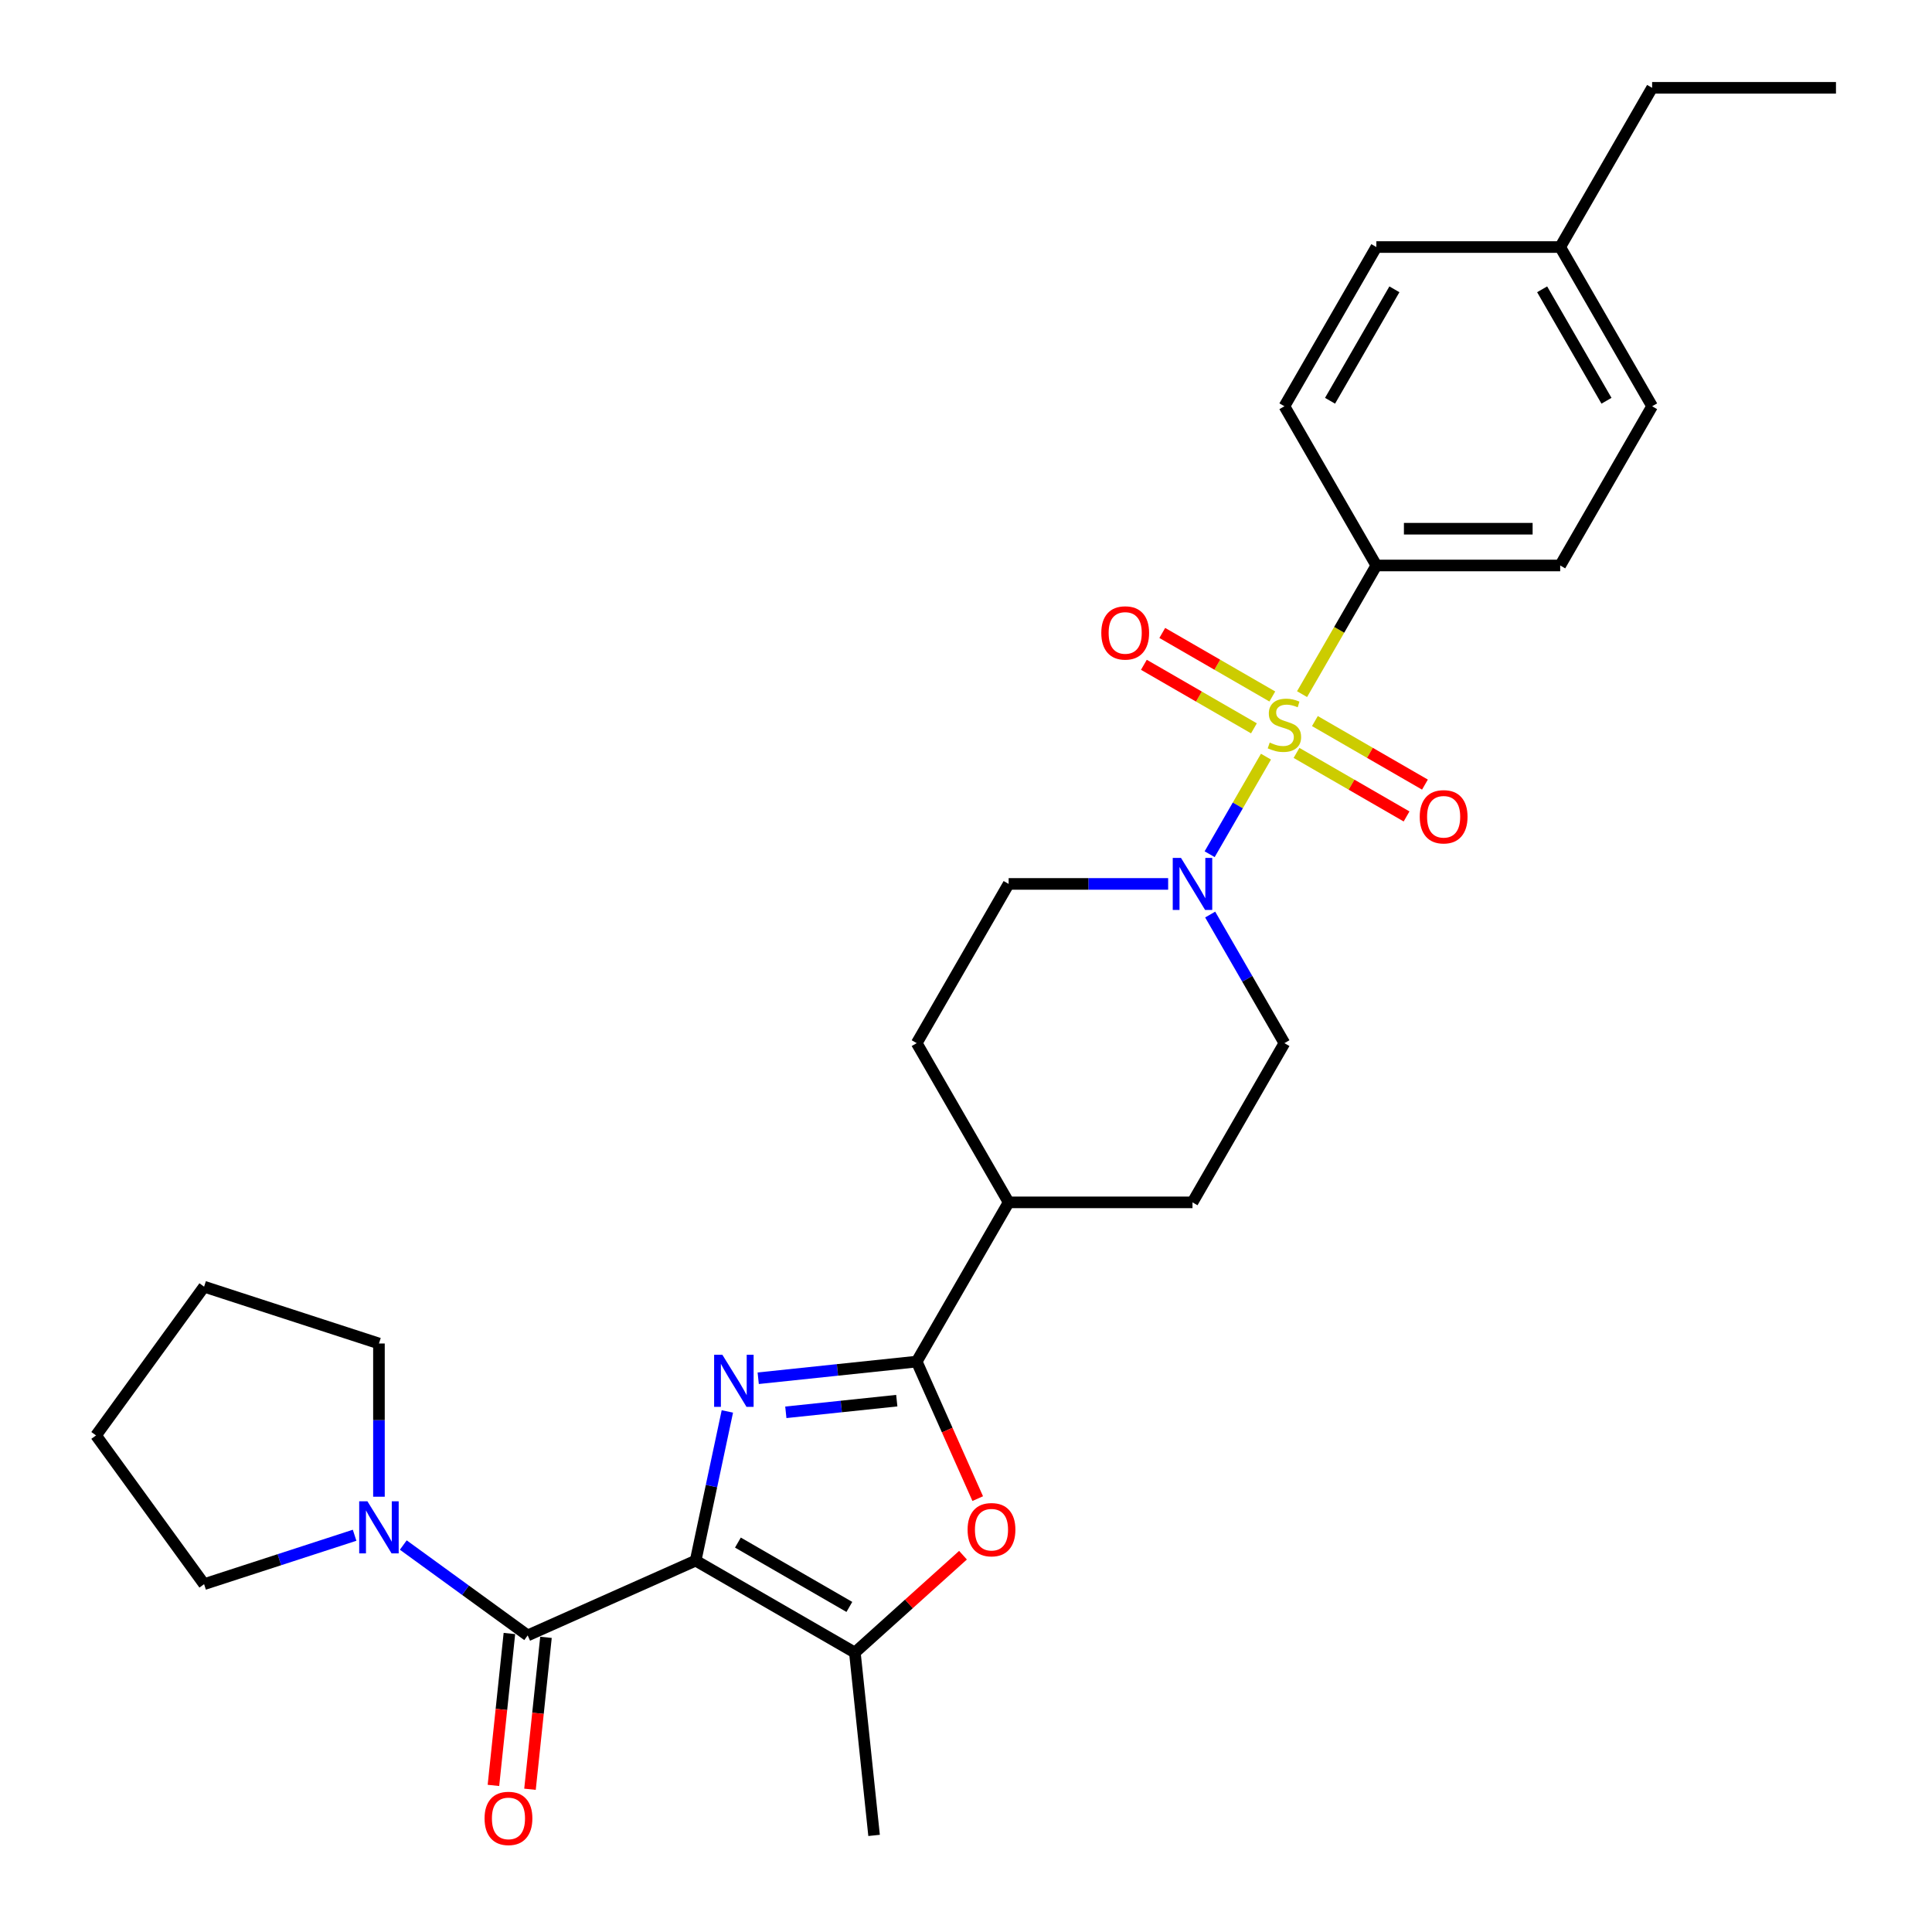 <?xml version='1.0' encoding='iso-8859-1'?>
<svg version='1.1' baseProfile='full'
              xmlns='http://www.w3.org/2000/svg'
                      xmlns:rdkit='http://www.rdkit.org/xml'
                      xmlns:xlink='http://www.w3.org/1999/xlink'
                  xml:space='preserve'
width='1000px' height='1000px' viewBox='0 0 1000 1000'>
<!-- END OF HEADER -->
<rect style='opacity:1.0;fill:#FFFFFF;stroke:none' width='1000' height='1000' x='0' y='0'> </rect>
<path class='bond-1' d='M 360.064,807.782 L 368.271,769.168' style='fill:none;fill-rule:evenodd;stroke:#000000;stroke-width:6px;stroke-linecap:butt;stroke-linejoin:miter;stroke-opacity:1' />
<path class='bond-1' d='M 368.271,769.168 L 376.479,730.554' style='fill:none;fill-rule:evenodd;stroke:#0000FF;stroke-width:6px;stroke-linecap:butt;stroke-linejoin:miter;stroke-opacity:1' />
<path class='bond-3' d='M 360.064,807.782 L 273.129,846.488' style='fill:none;fill-rule:evenodd;stroke:#000000;stroke-width:6px;stroke-linecap:butt;stroke-linejoin:miter;stroke-opacity:1' />
<path class='bond-4' d='M 360.064,807.782 L 442.476,855.363' style='fill:none;fill-rule:evenodd;stroke:#000000;stroke-width:6px;stroke-linecap:butt;stroke-linejoin:miter;stroke-opacity:1' />
<path class='bond-4' d='M 381.942,798.437 L 439.63,831.743' style='fill:none;fill-rule:evenodd;stroke:#000000;stroke-width:6px;stroke-linecap:butt;stroke-linejoin:miter;stroke-opacity:1' />
<path class='bond-0' d='M 655.263,391.643 L 640.686,416.891' style='fill:none;fill-rule:evenodd;stroke:#CCCC00;stroke-width:6px;stroke-linecap:butt;stroke-linejoin:miter;stroke-opacity:1' />
<path class='bond-0' d='M 640.686,416.891 L 626.109,442.14' style='fill:none;fill-rule:evenodd;stroke:#0000FF;stroke-width:6px;stroke-linecap:butt;stroke-linejoin:miter;stroke-opacity:1' />
<path class='bond-8' d='M 673.943,359.288 L 693.168,325.99' style='fill:none;fill-rule:evenodd;stroke:#CCCC00;stroke-width:6px;stroke-linecap:butt;stroke-linejoin:miter;stroke-opacity:1' />
<path class='bond-8' d='M 693.168,325.99 L 712.393,292.692' style='fill:none;fill-rule:evenodd;stroke:#000000;stroke-width:6px;stroke-linecap:butt;stroke-linejoin:miter;stroke-opacity:1' />
<path class='bond-9' d='M 658.55,360.5 L 630.07,344.057' style='fill:none;fill-rule:evenodd;stroke:#CCCC00;stroke-width:6px;stroke-linecap:butt;stroke-linejoin:miter;stroke-opacity:1' />
<path class='bond-9' d='M 630.07,344.057 L 601.59,327.614' style='fill:none;fill-rule:evenodd;stroke:#FF0000;stroke-width:6px;stroke-linecap:butt;stroke-linejoin:miter;stroke-opacity:1' />
<path class='bond-9' d='M 649.034,376.983 L 620.554,360.54' style='fill:none;fill-rule:evenodd;stroke:#CCCC00;stroke-width:6px;stroke-linecap:butt;stroke-linejoin:miter;stroke-opacity:1' />
<path class='bond-9' d='M 620.554,360.54 L 592.074,344.097' style='fill:none;fill-rule:evenodd;stroke:#FF0000;stroke-width:6px;stroke-linecap:butt;stroke-linejoin:miter;stroke-opacity:1' />
<path class='bond-10' d='M 671.074,389.707 L 699.554,406.15' style='fill:none;fill-rule:evenodd;stroke:#CCCC00;stroke-width:6px;stroke-linecap:butt;stroke-linejoin:miter;stroke-opacity:1' />
<path class='bond-10' d='M 699.554,406.15 L 728.034,422.594' style='fill:none;fill-rule:evenodd;stroke:#FF0000;stroke-width:6px;stroke-linecap:butt;stroke-linejoin:miter;stroke-opacity:1' />
<path class='bond-10' d='M 680.59,373.225 L 709.07,389.668' style='fill:none;fill-rule:evenodd;stroke:#CCCC00;stroke-width:6px;stroke-linecap:butt;stroke-linejoin:miter;stroke-opacity:1' />
<path class='bond-10' d='M 709.07,389.668 L 737.551,406.111' style='fill:none;fill-rule:evenodd;stroke:#FF0000;stroke-width:6px;stroke-linecap:butt;stroke-linejoin:miter;stroke-opacity:1' />
<path class='bond-2' d='M 392.448,713.376 L 433.469,709.065' style='fill:none;fill-rule:evenodd;stroke:#0000FF;stroke-width:6px;stroke-linecap:butt;stroke-linejoin:miter;stroke-opacity:1' />
<path class='bond-2' d='M 433.469,709.065 L 474.489,704.753' style='fill:none;fill-rule:evenodd;stroke:#000000;stroke-width:6px;stroke-linecap:butt;stroke-linejoin:miter;stroke-opacity:1' />
<path class='bond-2' d='M 406.744,731.011 L 435.458,727.993' style='fill:none;fill-rule:evenodd;stroke:#0000FF;stroke-width:6px;stroke-linecap:butt;stroke-linejoin:miter;stroke-opacity:1' />
<path class='bond-2' d='M 435.458,727.993 L 464.172,724.975' style='fill:none;fill-rule:evenodd;stroke:#000000;stroke-width:6px;stroke-linecap:butt;stroke-linejoin:miter;stroke-opacity:1' />
<path class='bond-11' d='M 474.489,704.753 L 522.07,622.341' style='fill:none;fill-rule:evenodd;stroke:#000000;stroke-width:6px;stroke-linecap:butt;stroke-linejoin:miter;stroke-opacity:1' />
<path class='bond-29' d='M 474.489,704.753 L 490.279,740.217' style='fill:none;fill-rule:evenodd;stroke:#000000;stroke-width:6px;stroke-linecap:butt;stroke-linejoin:miter;stroke-opacity:1' />
<path class='bond-29' d='M 490.279,740.217 L 506.068,775.681' style='fill:none;fill-rule:evenodd;stroke:#FF0000;stroke-width:6px;stroke-linecap:butt;stroke-linejoin:miter;stroke-opacity:1' />
<path class='bond-7' d='M 273.129,846.488 L 240.935,823.098' style='fill:none;fill-rule:evenodd;stroke:#000000;stroke-width:6px;stroke-linecap:butt;stroke-linejoin:miter;stroke-opacity:1' />
<path class='bond-7' d='M 240.935,823.098 L 208.741,799.707' style='fill:none;fill-rule:evenodd;stroke:#0000FF;stroke-width:6px;stroke-linecap:butt;stroke-linejoin:miter;stroke-opacity:1' />
<path class='bond-12' d='M 263.665,845.493 L 259.533,884.81' style='fill:none;fill-rule:evenodd;stroke:#000000;stroke-width:6px;stroke-linecap:butt;stroke-linejoin:miter;stroke-opacity:1' />
<path class='bond-12' d='M 259.533,884.81 L 255.4,924.127' style='fill:none;fill-rule:evenodd;stroke:#FF0000;stroke-width:6px;stroke-linecap:butt;stroke-linejoin:miter;stroke-opacity:1' />
<path class='bond-12' d='M 282.593,847.483 L 278.461,886.8' style='fill:none;fill-rule:evenodd;stroke:#000000;stroke-width:6px;stroke-linecap:butt;stroke-linejoin:miter;stroke-opacity:1' />
<path class='bond-12' d='M 278.461,886.8 L 274.328,926.117' style='fill:none;fill-rule:evenodd;stroke:#FF0000;stroke-width:6px;stroke-linecap:butt;stroke-linejoin:miter;stroke-opacity:1' />
<path class='bond-5' d='M 442.476,855.363 L 470.46,830.166' style='fill:none;fill-rule:evenodd;stroke:#000000;stroke-width:6px;stroke-linecap:butt;stroke-linejoin:miter;stroke-opacity:1' />
<path class='bond-5' d='M 470.46,830.166 L 498.445,804.969' style='fill:none;fill-rule:evenodd;stroke:#FF0000;stroke-width:6px;stroke-linecap:butt;stroke-linejoin:miter;stroke-opacity:1' />
<path class='bond-21' d='M 442.476,855.363 L 452.423,950.003' style='fill:none;fill-rule:evenodd;stroke:#000000;stroke-width:6px;stroke-linecap:butt;stroke-linejoin:miter;stroke-opacity:1' />
<path class='bond-6' d='M 604.632,457.516 L 563.351,457.516' style='fill:none;fill-rule:evenodd;stroke:#0000FF;stroke-width:6px;stroke-linecap:butt;stroke-linejoin:miter;stroke-opacity:1' />
<path class='bond-6' d='M 563.351,457.516 L 522.07,457.516' style='fill:none;fill-rule:evenodd;stroke:#000000;stroke-width:6px;stroke-linecap:butt;stroke-linejoin:miter;stroke-opacity:1' />
<path class='bond-31' d='M 626.385,473.37 L 645.598,506.649' style='fill:none;fill-rule:evenodd;stroke:#0000FF;stroke-width:6px;stroke-linecap:butt;stroke-linejoin:miter;stroke-opacity:1' />
<path class='bond-31' d='M 645.598,506.649 L 664.812,539.929' style='fill:none;fill-rule:evenodd;stroke:#000000;stroke-width:6px;stroke-linecap:butt;stroke-linejoin:miter;stroke-opacity:1' />
<path class='bond-23' d='M 183.542,794.647 L 144.59,807.304' style='fill:none;fill-rule:evenodd;stroke:#0000FF;stroke-width:6px;stroke-linecap:butt;stroke-linejoin:miter;stroke-opacity:1' />
<path class='bond-23' d='M 144.59,807.304 L 105.638,819.96' style='fill:none;fill-rule:evenodd;stroke:#000000;stroke-width:6px;stroke-linecap:butt;stroke-linejoin:miter;stroke-opacity:1' />
<path class='bond-24' d='M 196.142,774.7 L 196.142,735.046' style='fill:none;fill-rule:evenodd;stroke:#0000FF;stroke-width:6px;stroke-linecap:butt;stroke-linejoin:miter;stroke-opacity:1' />
<path class='bond-24' d='M 196.142,735.046 L 196.142,695.392' style='fill:none;fill-rule:evenodd;stroke:#000000;stroke-width:6px;stroke-linecap:butt;stroke-linejoin:miter;stroke-opacity:1' />
<path class='bond-17' d='M 712.393,292.692 L 807.554,292.692' style='fill:none;fill-rule:evenodd;stroke:#000000;stroke-width:6px;stroke-linecap:butt;stroke-linejoin:miter;stroke-opacity:1' />
<path class='bond-17' d='M 726.667,273.659 L 793.28,273.659' style='fill:none;fill-rule:evenodd;stroke:#000000;stroke-width:6px;stroke-linecap:butt;stroke-linejoin:miter;stroke-opacity:1' />
<path class='bond-18' d='M 712.393,292.692 L 664.812,210.279' style='fill:none;fill-rule:evenodd;stroke:#000000;stroke-width:6px;stroke-linecap:butt;stroke-linejoin:miter;stroke-opacity:1' />
<path class='bond-15' d='M 522.07,622.341 L 617.231,622.341' style='fill:none;fill-rule:evenodd;stroke:#000000;stroke-width:6px;stroke-linecap:butt;stroke-linejoin:miter;stroke-opacity:1' />
<path class='bond-16' d='M 522.07,622.341 L 474.489,539.929' style='fill:none;fill-rule:evenodd;stroke:#000000;stroke-width:6px;stroke-linecap:butt;stroke-linejoin:miter;stroke-opacity:1' />
<path class='bond-13' d='M 664.812,539.929 L 617.231,622.341' style='fill:none;fill-rule:evenodd;stroke:#000000;stroke-width:6px;stroke-linecap:butt;stroke-linejoin:miter;stroke-opacity:1' />
<path class='bond-14' d='M 522.07,457.516 L 474.489,539.929' style='fill:none;fill-rule:evenodd;stroke:#000000;stroke-width:6px;stroke-linecap:butt;stroke-linejoin:miter;stroke-opacity:1' />
<path class='bond-19' d='M 807.554,292.692 L 855.135,210.279' style='fill:none;fill-rule:evenodd;stroke:#000000;stroke-width:6px;stroke-linecap:butt;stroke-linejoin:miter;stroke-opacity:1' />
<path class='bond-20' d='M 664.812,210.279 L 712.393,127.867' style='fill:none;fill-rule:evenodd;stroke:#000000;stroke-width:6px;stroke-linecap:butt;stroke-linejoin:miter;stroke-opacity:1' />
<path class='bond-20' d='M 688.432,207.434 L 721.738,149.745' style='fill:none;fill-rule:evenodd;stroke:#000000;stroke-width:6px;stroke-linecap:butt;stroke-linejoin:miter;stroke-opacity:1' />
<path class='bond-32' d='M 855.135,210.279 L 807.554,127.867' style='fill:none;fill-rule:evenodd;stroke:#000000;stroke-width:6px;stroke-linecap:butt;stroke-linejoin:miter;stroke-opacity:1' />
<path class='bond-32' d='M 831.516,207.434 L 798.209,149.745' style='fill:none;fill-rule:evenodd;stroke:#000000;stroke-width:6px;stroke-linecap:butt;stroke-linejoin:miter;stroke-opacity:1' />
<path class='bond-22' d='M 712.393,127.867 L 807.554,127.867' style='fill:none;fill-rule:evenodd;stroke:#000000;stroke-width:6px;stroke-linecap:butt;stroke-linejoin:miter;stroke-opacity:1' />
<path class='bond-25' d='M 807.554,127.867 L 855.135,45.455' style='fill:none;fill-rule:evenodd;stroke:#000000;stroke-width:6px;stroke-linecap:butt;stroke-linejoin:miter;stroke-opacity:1' />
<path class='bond-27' d='M 105.638,819.96 L 49.703,742.973' style='fill:none;fill-rule:evenodd;stroke:#000000;stroke-width:6px;stroke-linecap:butt;stroke-linejoin:miter;stroke-opacity:1' />
<path class='bond-26' d='M 196.142,695.392 L 105.638,665.985' style='fill:none;fill-rule:evenodd;stroke:#000000;stroke-width:6px;stroke-linecap:butt;stroke-linejoin:miter;stroke-opacity:1' />
<path class='bond-28' d='M 855.135,45.455 L 950.297,45.455' style='fill:none;fill-rule:evenodd;stroke:#000000;stroke-width:6px;stroke-linecap:butt;stroke-linejoin:miter;stroke-opacity:1' />
<path class='bond-30' d='M 105.638,665.985 L 49.703,742.973' style='fill:none;fill-rule:evenodd;stroke:#000000;stroke-width:6px;stroke-linecap:butt;stroke-linejoin:miter;stroke-opacity:1' />
<path  class='atom-1' d='M 657.199 384.354
Q 657.504 384.468, 658.76 385.001
Q 660.016 385.534, 661.386 385.876
Q 662.795 386.181, 664.165 386.181
Q 666.715 386.181, 668.2 384.963
Q 669.684 383.706, 669.684 381.537
Q 669.684 380.052, 668.923 379.139
Q 668.2 378.225, 667.058 377.73
Q 665.916 377.235, 664.013 376.665
Q 661.615 375.941, 660.168 375.256
Q 658.76 374.571, 657.732 373.124
Q 656.742 371.678, 656.742 369.242
Q 656.742 365.854, 659.026 363.761
Q 661.348 361.667, 665.916 361.667
Q 669.037 361.667, 672.577 363.152
L 671.702 366.083
Q 668.466 364.75, 666.03 364.75
Q 663.404 364.75, 661.957 365.854
Q 660.511 366.92, 660.549 368.785
Q 660.549 370.232, 661.272 371.107
Q 662.033 371.983, 663.099 372.477
Q 664.203 372.972, 666.03 373.543
Q 668.466 374.304, 669.913 375.066
Q 671.359 375.827, 672.387 377.388
Q 673.453 378.91, 673.453 381.537
Q 673.453 385.267, 670.941 387.285
Q 668.466 389.264, 664.317 389.264
Q 661.919 389.264, 660.092 388.731
Q 658.303 388.236, 656.171 387.361
L 657.199 384.354
' fill='#CCCC00'/>
<path  class='atom-2' d='M 373.892 701.225
L 382.723 715.5
Q 383.598 716.908, 385.006 719.458
Q 386.415 722.009, 386.491 722.161
L 386.491 701.225
L 390.069 701.225
L 390.069 728.175
L 386.377 728.175
L 376.899 712.569
Q 375.795 710.742, 374.615 708.648
Q 373.473 706.554, 373.13 705.907
L 373.13 728.175
L 369.628 728.175
L 369.628 701.225
L 373.892 701.225
' fill='#0000FF'/>
<path  class='atom-6' d='M 500.824 791.764
Q 500.824 785.293, 504.021 781.677
Q 507.219 778.06, 513.195 778.06
Q 519.171 778.06, 522.368 781.677
Q 525.566 785.293, 525.566 791.764
Q 525.566 798.311, 522.33 802.041
Q 519.095 805.733, 513.195 805.733
Q 507.257 805.733, 504.021 802.041
Q 500.824 798.349, 500.824 791.764
M 513.195 802.688
Q 517.306 802.688, 519.513 799.948
Q 521.759 797.169, 521.759 791.764
Q 521.759 786.473, 519.513 783.808
Q 517.306 781.106, 513.195 781.106
Q 509.084 781.106, 506.838 783.77
Q 504.63 786.435, 504.63 791.764
Q 504.63 797.207, 506.838 799.948
Q 509.084 802.688, 513.195 802.688
' fill='#FF0000'/>
<path  class='atom-7' d='M 611.274 444.041
L 620.105 458.316
Q 620.981 459.724, 622.389 462.274
Q 623.797 464.825, 623.874 464.977
L 623.874 444.041
L 627.452 444.041
L 627.452 470.991
L 623.759 470.991
L 614.281 455.385
Q 613.177 453.557, 611.997 451.464
Q 610.855 449.37, 610.513 448.723
L 610.513 470.991
L 607.011 470.991
L 607.011 444.041
L 611.274 444.041
' fill='#0000FF'/>
<path  class='atom-8' d='M 190.185 777.079
L 199.016 791.353
Q 199.891 792.761, 201.3 795.312
Q 202.708 797.862, 202.784 798.014
L 202.784 777.079
L 206.362 777.079
L 206.362 804.028
L 202.67 804.028
L 193.192 788.422
Q 192.088 786.595, 190.908 784.501
Q 189.766 782.408, 189.423 781.761
L 189.423 804.028
L 185.921 804.028
L 185.921 777.079
L 190.185 777.079
' fill='#0000FF'/>
<path  class='atom-10' d='M 570.029 327.599
Q 570.029 321.128, 573.226 317.512
Q 576.424 313.896, 582.4 313.896
Q 588.376 313.896, 591.573 317.512
Q 594.771 321.128, 594.771 327.599
Q 594.771 334.146, 591.535 337.877
Q 588.3 341.569, 582.4 341.569
Q 576.462 341.569, 573.226 337.877
Q 570.029 334.184, 570.029 327.599
M 582.4 338.524
Q 586.511 338.524, 588.719 335.783
Q 590.964 333.004, 590.964 327.599
Q 590.964 322.308, 588.719 319.644
Q 586.511 316.941, 582.4 316.941
Q 578.289 316.941, 576.043 319.606
Q 573.835 322.27, 573.835 327.599
Q 573.835 333.042, 576.043 335.783
Q 578.289 338.524, 582.4 338.524
' fill='#FF0000'/>
<path  class='atom-11' d='M 734.853 422.761
Q 734.853 416.29, 738.051 412.674
Q 741.248 409.057, 747.224 409.057
Q 753.201 409.057, 756.398 412.674
Q 759.595 416.29, 759.595 422.761
Q 759.595 429.308, 756.36 433.038
Q 753.124 436.73, 747.224 436.73
Q 741.286 436.73, 738.051 433.038
Q 734.853 429.346, 734.853 422.761
M 747.224 433.685
Q 751.335 433.685, 753.543 430.945
Q 755.789 428.166, 755.789 422.761
Q 755.789 417.47, 753.543 414.805
Q 751.335 412.103, 747.224 412.103
Q 743.113 412.103, 740.868 414.767
Q 738.66 417.432, 738.66 422.761
Q 738.66 428.204, 740.868 430.945
Q 743.113 433.685, 747.224 433.685
' fill='#FF0000'/>
<path  class='atom-13' d='M 250.811 941.204
Q 250.811 934.733, 254.008 931.117
Q 257.206 927.501, 263.182 927.501
Q 269.158 927.501, 272.356 931.117
Q 275.553 934.733, 275.553 941.204
Q 275.553 947.751, 272.318 951.482
Q 269.082 955.174, 263.182 955.174
Q 257.244 955.174, 254.008 951.482
Q 250.811 947.79, 250.811 941.204
M 263.182 952.129
Q 267.293 952.129, 269.501 949.388
Q 271.747 946.61, 271.747 941.204
Q 271.747 935.913, 269.501 933.249
Q 267.293 930.546, 263.182 930.546
Q 259.071 930.546, 256.825 933.211
Q 254.617 935.875, 254.617 941.204
Q 254.617 946.648, 256.825 949.388
Q 259.071 952.129, 263.182 952.129
' fill='#FF0000'/>
</svg>
